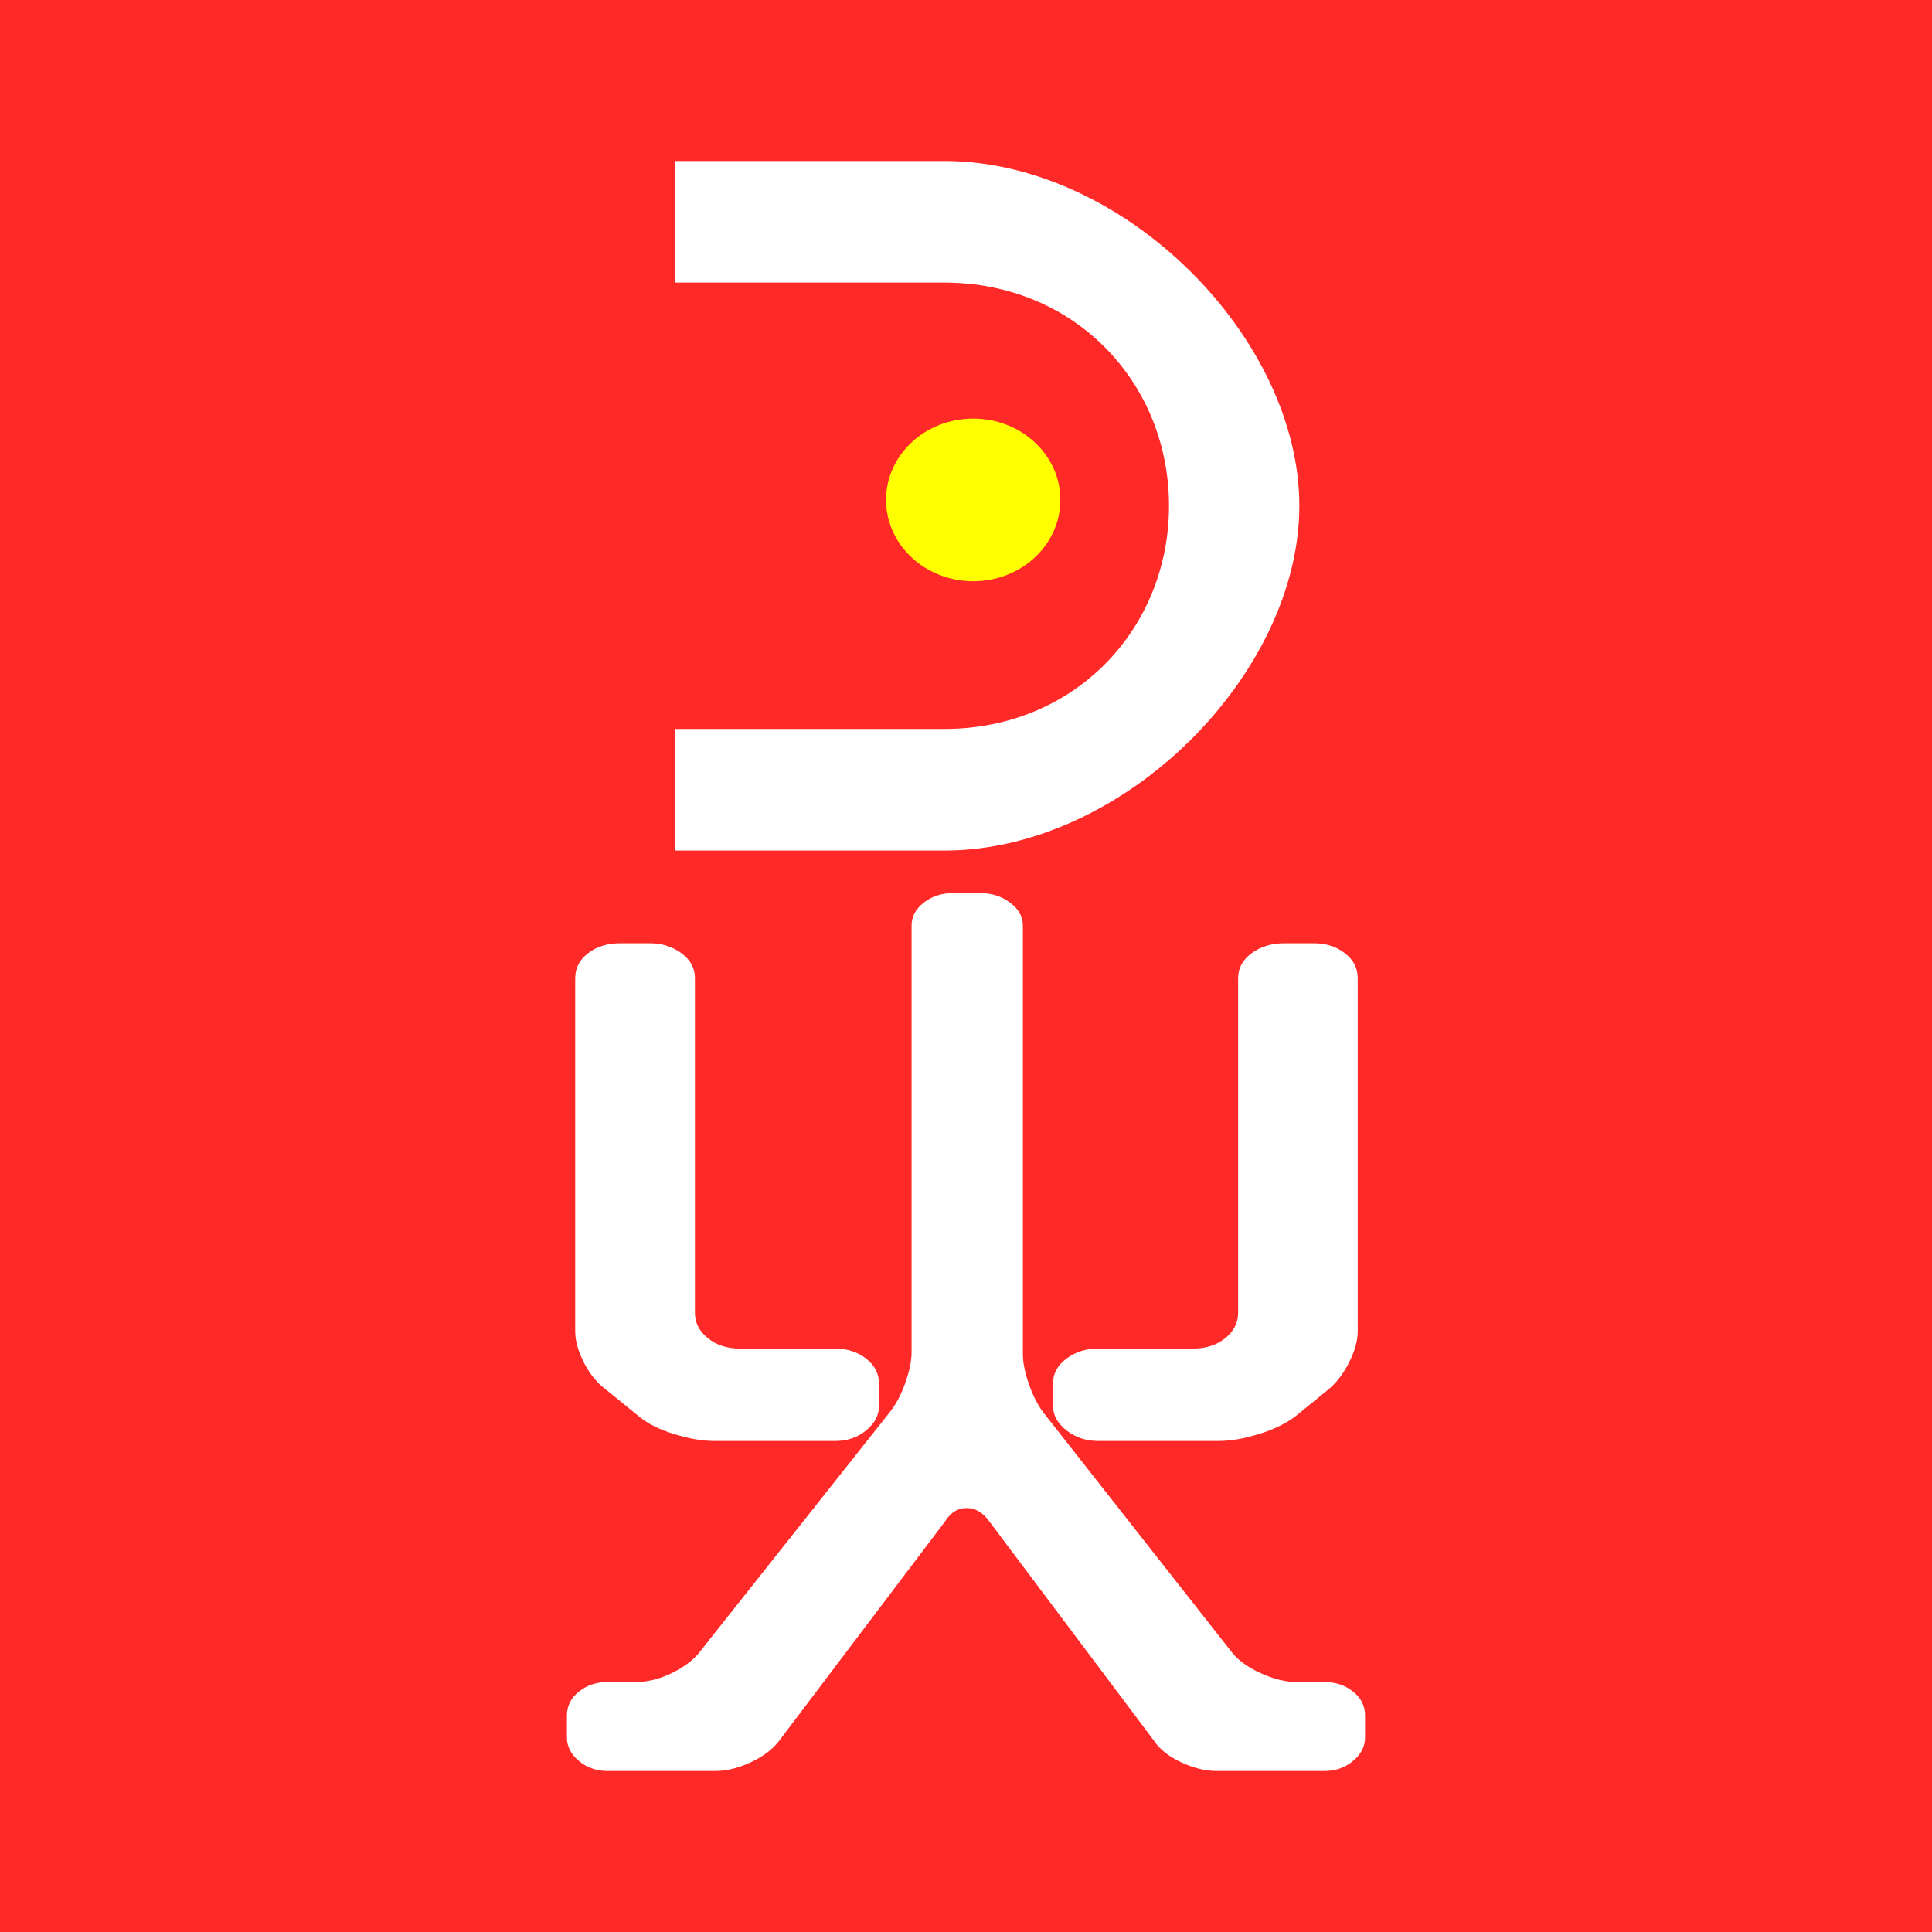 <?xml version="1.0" encoding="utf-8"?>
<!-- Generator: Adobe Illustrator 28.0.0, SVG Export Plug-In . SVG Version: 6.00 Build 0)  -->
<svg version="1.1" xmlns="http://www.w3.org/2000/svg" xmlns:xlink="http://www.w3.org/1999/xlink" x="0px" y="0px"
	 viewBox="0 0 960 960" style="enable-background:new 0 0 960 960;" xml:space="preserve">
<style type="text/css">
	.st0{fill:#FF2927;}
	.st1{fill:#FFFFFF;}
	.st2{fill:#FFFF00;}
</style>
<g id="图层_2">
	<rect class="st0" width="960" height="960"/>
</g>
<g id="图层_1">
	<path class="st1" d="M672.36,840.56c3.95,3.16,5.93,7.13,5.93,11.88v10.93c0,4.43-1.99,8.32-5.95,11.64
		c-3.97,3.33-8.72,4.99-14.27,4.99h-53.51c-5.56,0-11.4-1.43-17.54-4.28c-6.15-2.85-10.61-6.34-13.38-10.45l-82.05-109.29
		c-3.18-4.43-6.94-6.65-11.3-6.65c-4.37,0-7.93,2.22-10.7,6.65l-82.65,109.29c-3.18,4.11-7.83,7.6-13.97,10.45
		c-6.15,2.85-11.99,4.28-17.54,4.28h-53.51c-5.56,0-10.31-1.66-14.27-4.99c-3.97-3.33-5.95-7.21-5.95-11.64v-10.93
		c0-4.75,1.98-8.72,5.95-11.88c3.96-3.17,8.71-4.75,14.27-4.75h13.68c5.95,0,11.89-1.43,17.84-4.28c5.95-2.85,10.5-6.18,13.68-9.98
		l94.54-119.27c3.17-3.8,5.84-8.71,8.03-14.73c2.17-6.01,3.27-11.24,3.27-15.68V459.95c0-4.43,2-8.23,6.01-11.4
		c4-3.16,8.82-4.75,14.43-4.75h13.82c5.6,0,10.51,1.59,14.72,4.75c4.21,3.17,6.32,6.97,6.32,11.4v212.88
		c0,4.44,1.09,9.67,3.26,15.68c2.17,6.02,4.84,10.93,8,14.73l93.02,118.32c3.16,3.8,7.9,7.13,14.21,9.98
		c6.32,2.85,12.24,4.28,17.78,4.28h13.63C663.67,835.81,668.4,837.39,672.36,840.56z M301.82,691.06l15.35,12.48
		c4.26,3.66,10.12,6.65,17.59,8.98c7.46,2.33,14.17,3.49,20.15,3.49h60.12c5.97,0,11.08-1.74,15.35-5.24
		c4.26-3.49,6.4-7.57,6.4-12.22v-10.98c0-4.98-2.14-9.14-6.4-12.47c-4.27-3.32-9.38-4.99-15.35-4.99H367.7
		c-6.4,0-11.73-1.73-15.99-5.18c-4.27-3.46-6.4-7.65-6.4-12.59V485.98c0-4.94-2.24-9.05-6.72-12.34c-4.48-3.29-9.7-4.94-15.67-4.94
		h-14.71c-6.4,0-11.73,1.65-15.99,4.94c-4.27,3.29-6.4,7.4-6.4,12.34v175.73c0,4.61,1.49,9.82,4.48,15.63
		C293.29,683.16,297.13,687.74,301.82,691.06z M668.26,473.64c-4.26-3.29-9.37-4.94-15.34-4.94h-14.7c-6.39,0-11.82,1.65-16.29,4.94
		c-4.47,3.29-6.71,7.4-6.71,12.34v166.35c0,4.94-2.14,9.13-6.39,12.59c-4.26,3.46-9.58,5.18-15.97,5.18h-47.28
		c-5.97,0-11.18,1.67-15.65,4.99c-4.47,3.33-6.71,7.49-6.71,12.47v10.98c0,4.66,2.24,8.73,6.71,12.22
		c4.47,3.49,9.68,5.24,15.65,5.24h60.06c5.96,0,12.67-1.16,20.13-3.49c7.45-2.33,13.52-5.32,18.21-8.98l15.33-12.48
		c4.25-3.32,7.88-7.9,10.86-13.71c2.98-5.82,4.47-11.02,4.47-15.63V485.98C674.65,481.05,672.52,476.94,668.26,473.64z
		 M469.05,362.21c-44.58,0-89.16,0.01-133.73,0.01v60.42h133.87c89.51,0,176.44-87.81,176.44-171.32
		C645.63,167.81,558.7,80,469.19,80H335.32v60.42c44.62,0,89.25,0,133.87,0c65.22,0.01,111.69,50.09,111.68,110.9
		C580.87,312.18,534.32,362.27,469.05,362.21z"/>
	<path id="点" class="st2" d="M505.24,283.41c13.4-7.22,21.66-20.56,21.66-35c0-22.32-19.39-40.41-43.31-40.41
		s-43.32,18.09-43.32,40.41c0,14.44,8.26,27.78,21.66,35C475.32,290.63,491.84,290.63,505.24,283.41z"/>
</g>
</svg>
